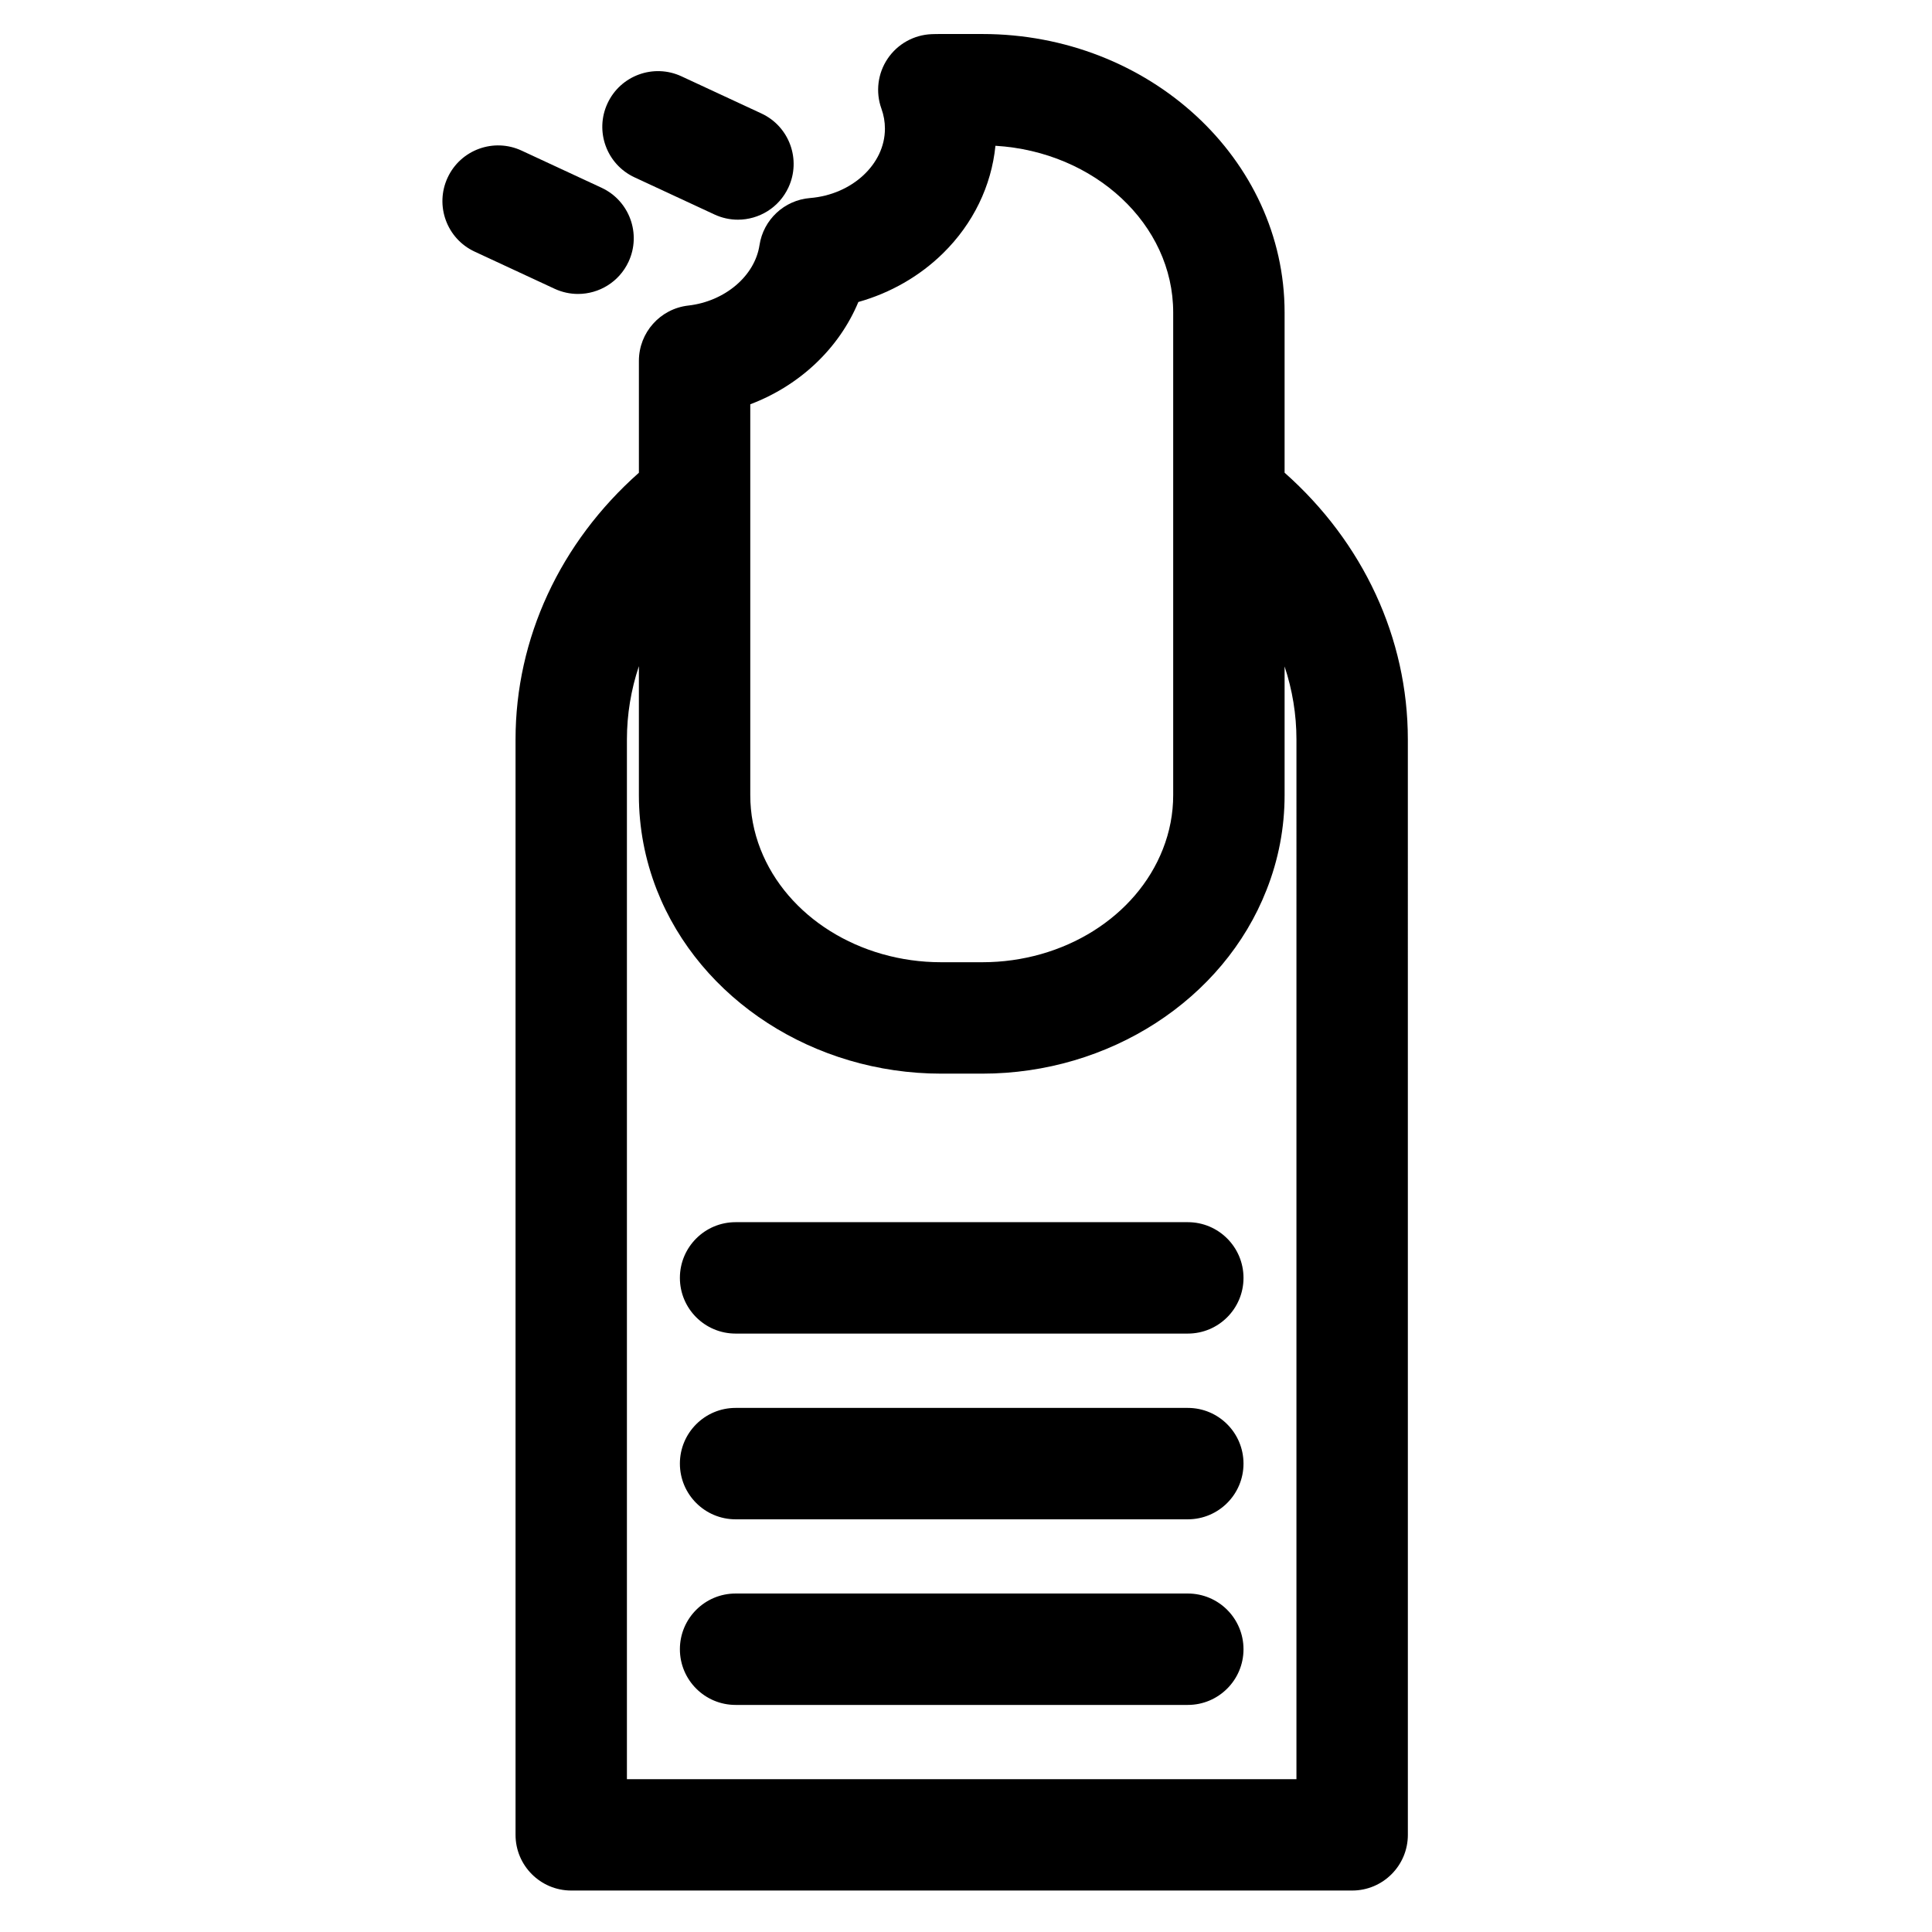 <?xml version="1.0" encoding="UTF-8"?>
<!-- Uploaded to: ICON Repo, www.svgrepo.com, Generator: ICON Repo Mixer Tools -->
<svg fill="#000000" width="800px" height="800px" version="1.1" viewBox="144 144 512 512" xmlns="http://www.w3.org/2000/svg">
 <g>
  <path d="m484.43 269.28v-42.469c0-40.691-35.938-73.797-80.109-73.797h-10.898c-0.859 0-1.68 0.004-2.539 0.039-4.699 0.188-9.023 2.602-11.652 6.5-2.629 3.898-3.238 8.816-1.648 13.242 0.625 1.742 0.93 3.481 0.93 5.312 0 9.402-8.715 17.473-19.844 18.375-6.824 0.555-12.371 5.727-13.398 12.496-1.238 8.168-9.176 14.895-18.867 15.996-7.457 0.848-13.09 7.16-13.09 14.664v29.645c-20.859 18.48-32.691 43.859-32.691 70.695v290.27c0 8.152 6.609 14.762 14.762 14.762h206.95c8.152 0 14.762-6.609 14.762-14.762l-0.004-290.28c0-26.844-11.816-52.227-32.66-70.695zm-141.6-18.141c13.094-4.957 23.512-14.789 28.645-27.109 8.508-2.398 16.258-6.828 22.465-12.938 7.965-7.836 12.793-17.809 13.863-28.461 26.277 1.574 47.105 20.785 47.105 44.172v127.92c0 4.894-0.918 9.695-2.734 14.305-7.023 17.926-26.254 29.973-47.855 29.973h-10.898c-21.621 0-40.863-12.047-47.879-29.953-1.801-4.613-2.711-9.43-2.711-14.32zm144.74 364.36h-177.43v-275.52c0-6.648 1.086-13.188 3.172-19.438v34.188c0 8.578 1.594 17.008 4.738 25.07 11.418 29.145 41.707 48.727 75.371 48.727h10.898c33.648 0 63.926-19.582 75.328-48.688 3.176-8.039 4.785-16.484 4.785-25.109v-34.117c2.062 6.227 3.141 12.738 3.141 19.363z"/>
  <path d="m458.78 467.89h-119.84c-8.152 0-14.762 6.609-14.762 14.762 0 8.152 6.609 14.762 14.762 14.762h119.84c8.152 0 14.762-6.609 14.762-14.762-0.004-8.152-6.609-14.762-14.762-14.762z"/>
  <path d="m458.78 517.11h-119.84c-8.152 0-14.762 6.609-14.762 14.762s6.609 14.762 14.762 14.762h119.84c8.152 0 14.762-6.609 14.762-14.762-0.004-8.152-6.609-14.762-14.762-14.762z"/>
  <path d="m458.78 566.3h-119.84c-8.152 0-14.762 6.609-14.762 14.762s6.609 14.762 14.762 14.762h119.84c8.152 0 14.762-6.609 14.762-14.762-0.004-8.152-6.609-14.762-14.762-14.762z"/>
  <path d="m312.16 191 21.18 9.84c2.012 0.934 4.125 1.379 6.211 1.379 5.566 0 10.895-3.164 13.395-8.547 3.434-7.394 0.227-16.172-7.168-19.605l-21.18-9.84c-7.394-3.434-16.172-0.227-19.605 7.168-3.434 7.394-0.227 16.172 7.168 19.605z"/>
  <path d="m297.18 221.9c5.566 0 10.895-3.164 13.395-8.543 3.434-7.394 0.227-16.172-7.168-19.605l-21.18-9.84c-7.394-3.434-16.172-0.227-19.605 7.168s-0.227 16.172 7.168 19.605l21.18 9.84c2.016 0.934 4.129 1.375 6.211 1.375z"/>
 </g>
</svg>